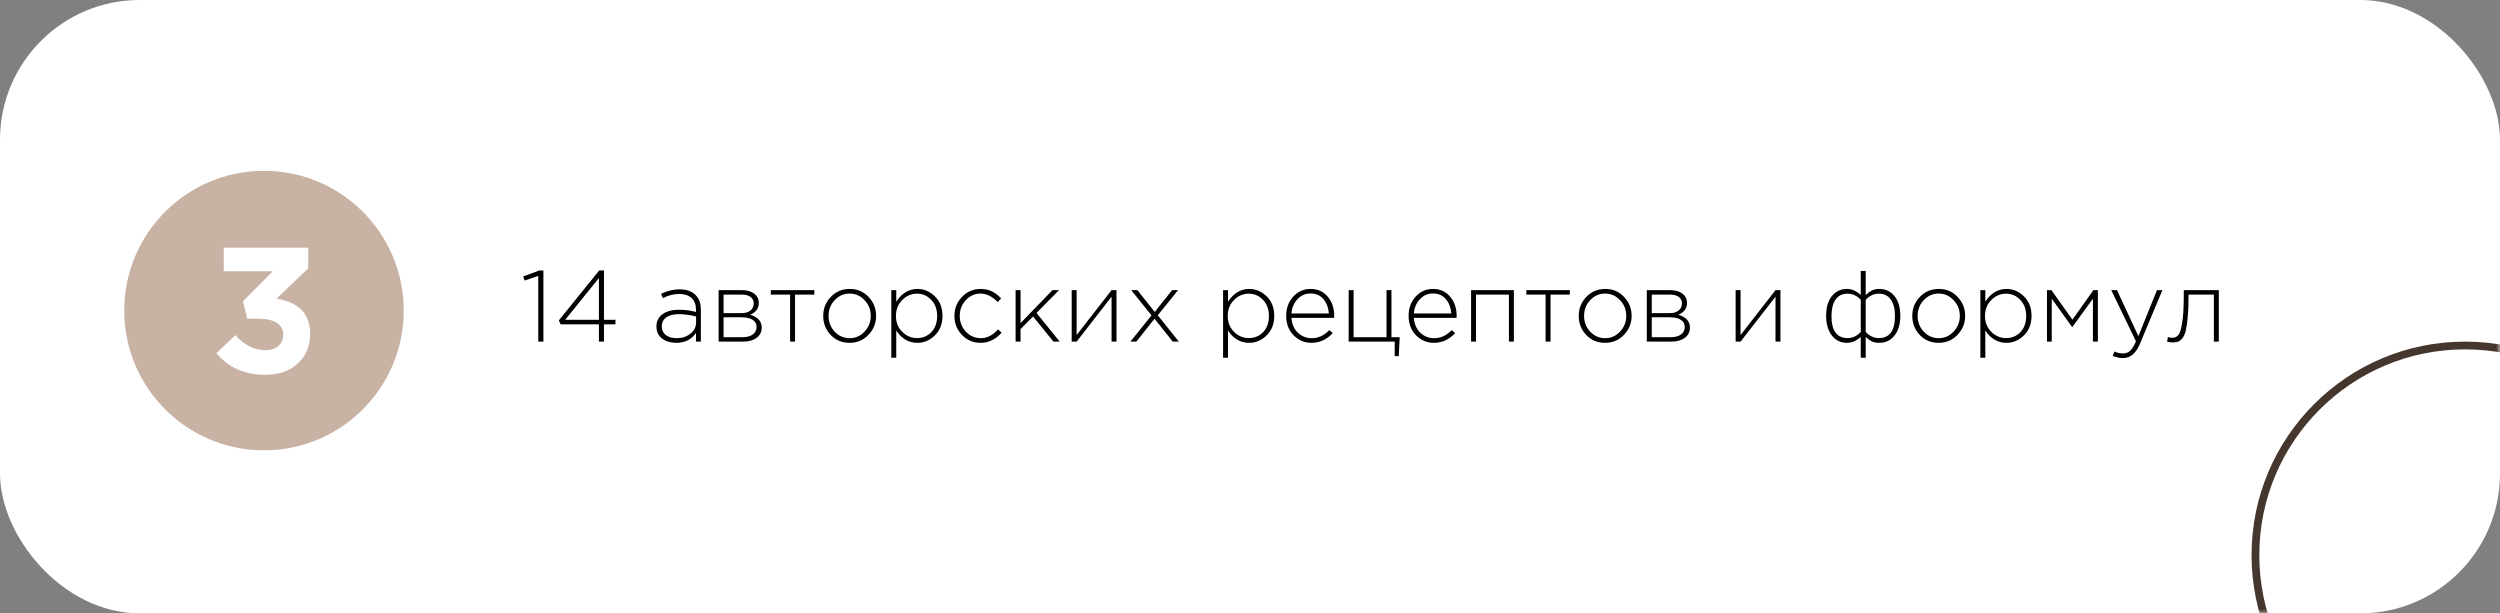 <?xml version="1.0" encoding="UTF-8"?> <svg xmlns="http://www.w3.org/2000/svg" width="322" height="79" viewBox="0 0 322 79" fill="none"><rect x="0" y="0" width="322" height="79" fill="#808080" stroke="none"/><rect y="2.81501e-05" width="322" height="79" rx="18" fill="white"></rect><mask id="mask0_71_76" style="mask-type:alpha" maskUnits="userSpaceOnUse" x="0" y="0" width="322" height="79"><rect y="2.81501e-05" width="322" height="79" rx="18" fill="#7B4848"></rect></mask><g mask="url(#mask0_71_76)"><circle cx="317.5" cy="71.5" r="27" stroke="#45372E"></circle><circle cx="34" cy="40" r="18" fill="#C7B2A4"></circle><path d="M34.153 48.276C31.531 48.276 29.438 47.348 27.874 45.493L30.312 43.17C31.462 44.458 32.758 45.102 34.199 45.102C34.874 45.102 35.418 44.926 35.832 44.573C36.261 44.205 36.476 43.714 36.476 43.101C36.476 42.442 36.2 41.936 35.648 41.583C35.096 41.23 34.322 41.054 33.325 41.054H31.853L31.301 38.8L35.142 34.936H28.817V31.9H39.696V34.568L35.625 38.455C38.508 38.946 39.949 40.464 39.949 43.009C39.949 44.558 39.42 45.823 38.362 46.804C37.319 47.785 35.916 48.276 34.153 48.276Z" fill="white"></path></g><path d="M69.327 44V35.537L67.572 36.135L67.39 35.602L69.47 34.835H69.99V44H69.327ZM77.139 44V41.777H72.213L71.978 41.27L77.178 34.835H77.79V41.192H79.272V41.777H77.79V44H77.139ZM72.797 41.192H77.139V35.81L72.797 41.192ZM87.109 44.156C86.381 44.156 85.77 43.974 85.276 43.61C84.79 43.237 84.548 42.717 84.548 42.05C84.548 41.374 84.812 40.845 85.341 40.464C85.869 40.083 86.571 39.892 87.447 39.892C88.192 39.892 88.924 39.987 89.644 40.178V39.892C89.644 39.233 89.453 38.731 89.072 38.384C88.69 38.037 88.153 37.864 87.46 37.864C86.766 37.864 86.073 38.042 85.38 38.397L85.146 37.838C85.969 37.457 86.753 37.266 87.499 37.266C88.409 37.266 89.106 37.509 89.592 37.994C90.042 38.445 90.268 39.069 90.268 39.866V44H89.644V42.895C89.046 43.736 88.201 44.156 87.109 44.156ZM87.148 43.558C87.841 43.558 88.43 43.367 88.916 42.986C89.41 42.596 89.657 42.106 89.657 41.517V40.763C88.877 40.564 88.127 40.464 87.408 40.464C86.714 40.464 86.177 40.607 85.796 40.893C85.423 41.17 85.237 41.552 85.237 42.037C85.237 42.514 85.41 42.886 85.757 43.155C86.103 43.424 86.567 43.558 87.148 43.558ZM92.559 44V37.37H95.588C96.238 37.37 96.758 37.522 97.148 37.825C97.538 38.12 97.733 38.518 97.733 39.021C97.733 39.723 97.36 40.23 96.615 40.542C97.057 40.655 97.416 40.85 97.694 41.127C97.971 41.404 98.11 41.76 98.11 42.193C98.11 42.739 97.893 43.177 97.46 43.506C97.026 43.835 96.45 44 95.731 44H92.559ZM93.196 43.428H95.653C96.207 43.428 96.645 43.311 96.966 43.077C97.286 42.834 97.447 42.509 97.447 42.102C97.447 41.712 97.278 41.409 96.94 41.192C96.61 40.975 96.129 40.867 95.497 40.867H93.196V43.428ZM93.196 40.334H95.497C95.973 40.334 96.355 40.226 96.641 40.009C96.935 39.784 97.083 39.467 97.083 39.06C97.083 38.722 96.948 38.453 96.68 38.254C96.411 38.046 96.03 37.942 95.536 37.942H93.196V40.334ZM101.764 44V37.942H99.281V37.37H104.884V37.942H102.401V44H101.764ZM111.854 43.129C111.204 43.814 110.394 44.156 109.423 44.156C108.453 44.156 107.642 43.818 106.992 43.142C106.351 42.457 106.03 41.638 106.03 40.685C106.03 39.74 106.355 38.926 107.005 38.241C107.664 37.556 108.479 37.214 109.449 37.214C110.42 37.214 111.226 37.556 111.867 38.241C112.517 38.917 112.842 39.732 112.842 40.685C112.842 41.63 112.513 42.444 111.854 43.129ZM109.449 43.558C110.186 43.558 110.819 43.276 111.347 42.713C111.885 42.15 112.153 41.474 112.153 40.685C112.153 39.888 111.885 39.212 111.347 38.657C110.819 38.094 110.177 37.812 109.423 37.812C108.678 37.812 108.041 38.094 107.512 38.657C106.984 39.212 106.719 39.888 106.719 40.685C106.719 41.482 106.984 42.163 107.512 42.726C108.041 43.281 108.687 43.558 109.449 43.558ZM114.801 46.08V37.37H115.438V38.852C116.157 37.76 117.067 37.214 118.168 37.214C119.017 37.214 119.767 37.535 120.417 38.176C121.067 38.809 121.392 39.645 121.392 40.685C121.392 41.716 121.067 42.553 120.417 43.194C119.767 43.835 119.017 44.156 118.168 44.156C117.041 44.156 116.131 43.627 115.438 42.57V46.08H114.801ZM118.103 43.545C118.848 43.545 119.468 43.289 119.962 42.778C120.456 42.258 120.703 41.56 120.703 40.685C120.703 39.836 120.447 39.147 119.936 38.618C119.433 38.089 118.822 37.825 118.103 37.825C117.383 37.825 116.751 38.098 116.205 38.644C115.667 39.181 115.399 39.866 115.399 40.698C115.399 41.521 115.667 42.202 116.205 42.739C116.751 43.276 117.383 43.545 118.103 43.545ZM126.308 44.156C125.354 44.156 124.553 43.818 123.903 43.142C123.253 42.466 122.928 41.647 122.928 40.685C122.928 39.732 123.253 38.917 123.903 38.241C124.561 37.556 125.363 37.214 126.308 37.214C127.339 37.214 128.219 37.626 128.947 38.449L128.505 38.904C127.794 38.176 127.057 37.812 126.295 37.812C125.558 37.812 124.925 38.094 124.397 38.657C123.877 39.22 123.617 39.896 123.617 40.685C123.617 41.482 123.881 42.163 124.41 42.726C124.938 43.281 125.584 43.558 126.347 43.558C127.135 43.558 127.868 43.181 128.544 42.427L129.012 42.843C128.24 43.718 127.339 44.156 126.308 44.156ZM130.81 44V37.37H131.447V41.621L135.555 37.37H136.4L133.501 40.308L136.491 44H135.685L133.059 40.763L131.447 42.388V44H130.81ZM138.033 44V37.37H138.67V43.155L143.168 37.37H143.805V44H143.168V38.215L138.67 44H138.033ZM145.598 44L148.315 40.62L145.702 37.37H146.495L148.731 40.178L150.967 37.37H151.734L149.121 40.607L151.838 44H151.045L148.705 41.049L146.365 44H145.598ZM157.533 46.08V37.37H158.17V38.852C158.89 37.76 159.8 37.214 160.9 37.214C161.75 37.214 162.499 37.535 163.149 38.176C163.799 38.809 164.124 39.645 164.124 40.685C164.124 41.716 163.799 42.553 163.149 43.194C162.499 43.835 161.75 44.156 160.9 44.156C159.774 44.156 158.864 43.627 158.17 42.57V46.08H157.533ZM160.835 43.545C161.581 43.545 162.2 43.289 162.694 42.778C163.188 42.258 163.435 41.56 163.435 40.685C163.435 39.836 163.18 39.147 162.668 38.618C162.166 38.089 161.555 37.825 160.835 37.825C160.116 37.825 159.483 38.098 158.937 38.644C158.4 39.181 158.131 39.866 158.131 40.698C158.131 41.521 158.4 42.202 158.937 42.739C159.483 43.276 160.116 43.545 160.835 43.545ZM168.91 44.156C168.018 44.156 167.251 43.831 166.609 43.181C165.977 42.531 165.66 41.695 165.66 40.672C165.66 39.701 165.959 38.882 166.557 38.215C167.164 37.548 167.914 37.214 168.806 37.214C169.716 37.214 170.449 37.543 171.003 38.202C171.567 38.861 171.848 39.688 171.848 40.685C171.848 40.789 171.844 40.876 171.835 40.945H166.336C166.397 41.742 166.674 42.379 167.168 42.856C167.671 43.324 168.26 43.558 168.936 43.558C169.803 43.558 170.561 43.211 171.211 42.518L171.653 42.908C170.882 43.74 169.968 44.156 168.91 44.156ZM166.336 40.373H171.159C171.107 39.645 170.878 39.034 170.47 38.54C170.063 38.046 169.5 37.799 168.78 37.799C168.13 37.799 167.576 38.046 167.116 38.54C166.657 39.025 166.397 39.636 166.336 40.373ZM179.635 45.872V44H173.707V37.37H174.344V43.428H178.582V37.37H179.219V43.428H180.285L180.155 45.872H179.635ZM184.678 44.156C183.785 44.156 183.018 43.831 182.377 43.181C181.744 42.531 181.428 41.695 181.428 40.672C181.428 39.701 181.727 38.882 182.325 38.215C182.931 37.548 183.681 37.214 184.574 37.214C185.484 37.214 186.216 37.543 186.771 38.202C187.334 38.861 187.616 39.688 187.616 40.685C187.616 40.789 187.611 40.876 187.603 40.945H182.104C182.164 41.742 182.442 42.379 182.936 42.856C183.438 43.324 184.028 43.558 184.704 43.558C185.57 43.558 186.329 43.211 186.979 42.518L187.421 42.908C186.649 43.74 185.735 44.156 184.678 44.156ZM182.104 40.373H186.927C186.875 39.645 186.645 39.034 186.238 38.54C185.83 38.046 185.267 37.799 184.548 37.799C183.898 37.799 183.343 38.046 182.884 38.54C182.424 39.025 182.164 39.636 182.104 40.373ZM189.475 44V37.37H194.987V44H194.35V37.942H190.112V44H189.475ZM199.073 44V37.942H196.59V37.37H202.193V37.942H199.71V44H199.073ZM209.164 43.129C208.514 43.814 207.704 44.156 206.733 44.156C205.762 44.156 204.952 43.818 204.302 43.142C203.661 42.457 203.34 41.638 203.34 40.685C203.34 39.74 203.665 38.926 204.315 38.241C204.974 37.556 205.788 37.214 206.759 37.214C207.73 37.214 208.536 37.556 209.177 38.241C209.827 38.917 210.152 39.732 210.152 40.685C210.152 41.63 209.823 42.444 209.164 43.129ZM206.759 43.558C207.496 43.558 208.128 43.276 208.657 42.713C209.194 42.15 209.463 41.474 209.463 40.685C209.463 39.888 209.194 39.212 208.657 38.657C208.128 38.094 207.487 37.812 206.733 37.812C205.988 37.812 205.351 38.094 204.822 38.657C204.293 39.212 204.029 39.888 204.029 40.685C204.029 41.482 204.293 42.163 204.822 42.726C205.351 43.281 205.996 43.558 206.759 43.558ZM212.11 44V37.37H215.139C215.789 37.37 216.309 37.522 216.699 37.825C217.089 38.12 217.284 38.518 217.284 39.021C217.284 39.723 216.912 40.23 216.166 40.542C216.608 40.655 216.968 40.85 217.245 41.127C217.523 41.404 217.661 41.76 217.661 42.193C217.661 42.739 217.445 43.177 217.011 43.506C216.578 43.835 216.002 44 215.282 44H212.11ZM212.747 43.428H215.204C215.759 43.428 216.197 43.311 216.517 43.077C216.838 42.834 216.998 42.509 216.998 42.102C216.998 41.712 216.829 41.409 216.491 41.192C216.162 40.975 215.681 40.867 215.048 40.867H212.747V43.428ZM212.747 40.334H215.048C215.525 40.334 215.906 40.226 216.192 40.009C216.487 39.784 216.634 39.467 216.634 39.06C216.634 38.722 216.5 38.453 216.231 38.254C215.963 38.046 215.581 37.942 215.087 37.942H212.747V40.334ZM223.549 44V37.37H224.186V43.155L228.684 37.37H229.321V44H228.684V38.215L224.186 44H223.549ZM239.665 46.08V43.402C239.084 43.905 238.499 44.156 237.91 44.156C237.095 44.156 236.441 43.844 235.947 43.22C235.453 42.587 235.206 41.734 235.206 40.659C235.206 39.593 235.453 38.752 235.947 38.137C236.441 37.522 237.095 37.214 237.91 37.214C238.516 37.214 239.101 37.474 239.665 37.994V34.9H240.302V37.994C240.57 37.743 240.835 37.552 241.095 37.422C241.363 37.283 241.684 37.214 242.057 37.214C242.871 37.214 243.526 37.526 244.02 38.15C244.514 38.765 244.761 39.61 244.761 40.685C244.761 41.751 244.509 42.596 244.007 43.22C243.513 43.844 242.863 44.156 242.057 44.156C241.658 44.156 241.337 44.095 241.095 43.974C240.852 43.853 240.588 43.662 240.302 43.402V46.08H239.665ZM237.975 43.545C238.616 43.545 239.179 43.281 239.665 42.752V38.618C239.179 38.089 238.616 37.825 237.975 37.825C237.29 37.825 236.77 38.081 236.415 38.592C236.068 39.103 235.895 39.81 235.895 40.711C235.895 42.6 236.588 43.545 237.975 43.545ZM241.992 43.545C243.378 43.545 244.072 42.592 244.072 40.685C244.072 39.792 243.894 39.095 243.539 38.592C243.192 38.081 242.676 37.825 241.992 37.825C241.35 37.825 240.787 38.089 240.302 38.618V42.752C240.787 43.281 241.35 43.545 241.992 43.545ZM252.125 43.129C251.475 43.814 250.665 44.156 249.694 44.156C248.723 44.156 247.913 43.818 247.263 43.142C246.622 42.457 246.301 41.638 246.301 40.685C246.301 39.74 246.626 38.926 247.276 38.241C247.935 37.556 248.749 37.214 249.72 37.214C250.691 37.214 251.497 37.556 252.138 38.241C252.788 38.917 253.113 39.732 253.113 40.685C253.113 41.63 252.784 42.444 252.125 43.129ZM249.72 43.558C250.457 43.558 251.089 43.276 251.618 42.713C252.155 42.15 252.424 41.474 252.424 40.685C252.424 39.888 252.155 39.212 251.618 38.657C251.089 38.094 250.448 37.812 249.694 37.812C248.949 37.812 248.312 38.094 247.783 38.657C247.254 39.212 246.99 39.888 246.99 40.685C246.99 41.482 247.254 42.163 247.783 42.726C248.312 43.281 248.957 43.558 249.72 43.558ZM255.071 46.08V37.37H255.708V38.852C256.428 37.76 257.338 37.214 258.438 37.214C259.288 37.214 260.037 37.535 260.687 38.176C261.337 38.809 261.662 39.645 261.662 40.685C261.662 41.716 261.337 42.553 260.687 43.194C260.037 43.835 259.288 44.156 258.438 44.156C257.312 44.156 256.402 43.627 255.708 42.57V46.08H255.071ZM258.373 43.545C259.119 43.545 259.738 43.289 260.232 42.778C260.726 42.258 260.973 41.56 260.973 40.685C260.973 39.836 260.718 39.147 260.206 38.618C259.704 38.089 259.093 37.825 258.373 37.825C257.654 37.825 257.021 38.098 256.475 38.644C255.938 39.181 255.669 39.866 255.669 40.698C255.669 41.521 255.938 42.202 256.475 42.739C257.021 43.276 257.654 43.545 258.373 43.545ZM263.653 44V37.37H264.225L266.929 41.179L269.633 37.37H270.205V44H269.568V38.475L266.903 42.141L264.264 38.475V44H263.653ZM273.435 46.119C272.993 46.119 272.555 46.024 272.122 45.833L272.343 45.274C272.681 45.439 273.058 45.521 273.474 45.521C273.821 45.521 274.12 45.404 274.371 45.17C274.622 44.936 274.869 44.533 275.112 43.961L271.927 37.37H272.668L275.424 43.298L277.816 37.37H278.518L275.645 44.234C275.359 44.91 275.038 45.391 274.683 45.677C274.336 45.972 273.92 46.119 273.435 46.119ZM279.843 44.104C279.6 44.104 279.357 44.069 279.115 44L279.232 43.415C279.448 43.476 279.617 43.506 279.739 43.506C279.912 43.506 280.051 43.489 280.155 43.454C280.267 43.411 280.389 43.328 280.519 43.207C280.649 43.086 280.753 42.895 280.831 42.635C280.909 42.375 280.982 42.037 281.052 41.621C281.13 41.205 281.186 40.672 281.221 40.022C281.255 39.372 281.273 38.605 281.273 37.721V37.37H285.784V44H285.147V37.942H281.884V38.124C281.884 39.199 281.849 40.109 281.78 40.854C281.71 41.599 281.624 42.184 281.52 42.609C281.416 43.025 281.268 43.35 281.078 43.584C280.887 43.809 280.701 43.952 280.519 44.013C280.345 44.074 280.12 44.104 279.843 44.104Z" fill="black"></path></svg> 
